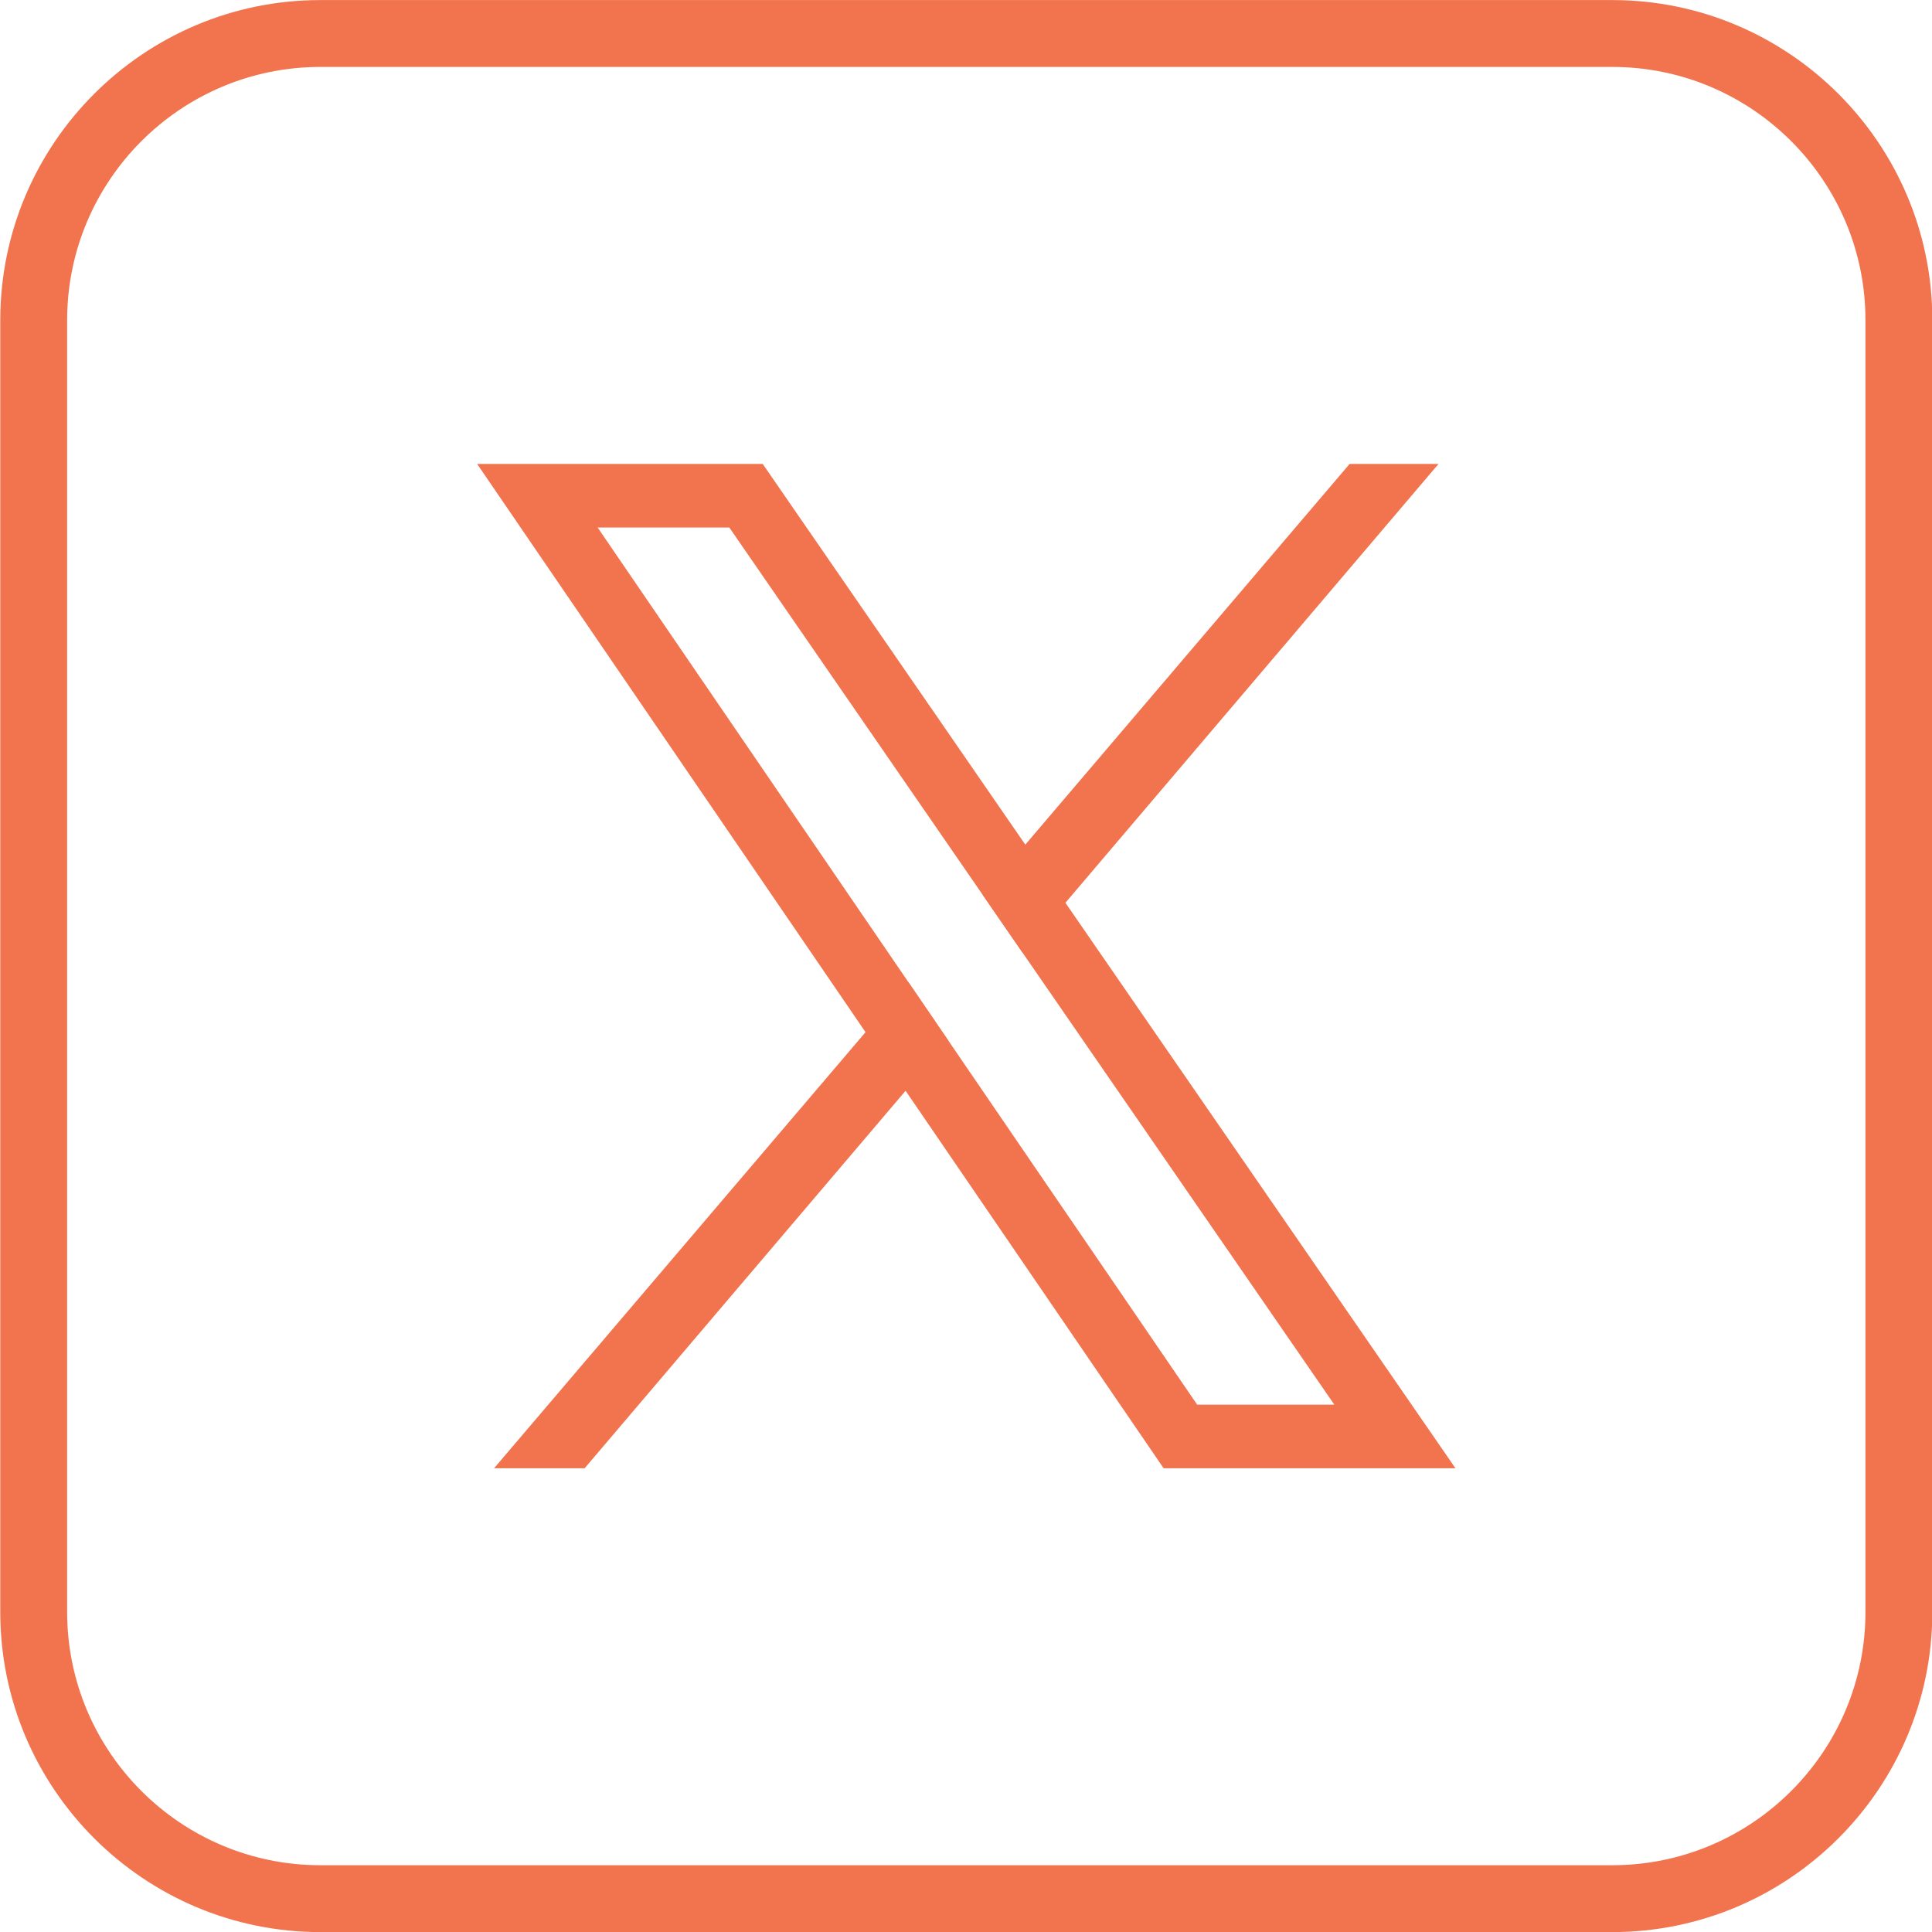 <?xml version="1.0" encoding="UTF-8" standalone="no"?> <svg xmlns="http://www.w3.org/2000/svg" xmlns:xlink="http://www.w3.org/1999/xlink" xmlns:serif="http://www.serif.com/" width="100%" height="100%" viewBox="0 0 4214 4214" version="1.1" xml:space="preserve" style="fill-rule:evenodd;clip-rule:evenodd;stroke-linejoin:round;stroke-miterlimit:2;"> <g transform="matrix(1,0,0,1,-7501.33,-1822.92)"> <g transform="matrix(4.167,0,0,4.167,0,0)"> <path d="M1967.85,472.501C1894.77,472.501 1835.32,531.952 1835.32,605.026L1835.32,1281.27C1835.32,1354.34 1894.77,1413.79 1967.85,1413.79L2644.09,1413.79C2717.17,1413.79 2776.62,1354.34 2776.62,1281.27L2776.62,605.026C2776.62,531.952 2717.17,472.501 2644.09,472.501L1967.85,472.501ZM2644.09,1448.79L1967.85,1448.79C1875.48,1448.79 1800.32,1373.64 1800.32,1281.27L1800.32,605.026C1800.32,512.653 1875.48,437.501 1967.85,437.501L2644.09,437.501C2736.47,437.501 2811.62,512.653 2811.62,605.026L2811.62,1281.27C2811.62,1373.64 2736.47,1448.79 2644.09,1448.79Z" style="fill:rgb(241,116,79);fill-rule:nonzero;"></path> </g> <g transform="matrix(4.167,0,0,4.167,0,0)"> <path d="M2296.54,982.119L2275.61,951.481L2113,713.59L2181.93,713.59L2314.52,905.806L2335.52,936.269L2498.61,1172.71L2426.81,1172.71L2296.54,982.119ZM2357.85,910.011L2336.86,879.578L2199.4,680.299L2049.92,680.299L2253.23,977.745L2274.19,1008.41L2409.25,1206L2562.01,1206L2357.85,910.011Z" style="fill:rgb(241,116,79);fill-rule:nonzero;"></path> </g> <g transform="matrix(4.167,0,0,4.167,0,0)"> <path d="M2275.61,951.481L2296.54,982.119L2274.19,1008.41L2106.2,1206L2058.79,1206L2253.23,977.745L2275.61,951.481Z" style="fill:rgb(241,116,79);fill-rule:nonzero;"></path> </g> <g transform="matrix(4.167,0,0,4.167,0,0)"> <path d="M2553.15,680.299L2357.85,910.011L2335.52,936.269L2314.52,905.806L2336.86,879.578L2506.62,680.299L2553.15,680.299Z" style="fill:rgb(241,116,79);fill-rule:nonzero;"></path> </g> </g> </svg> 